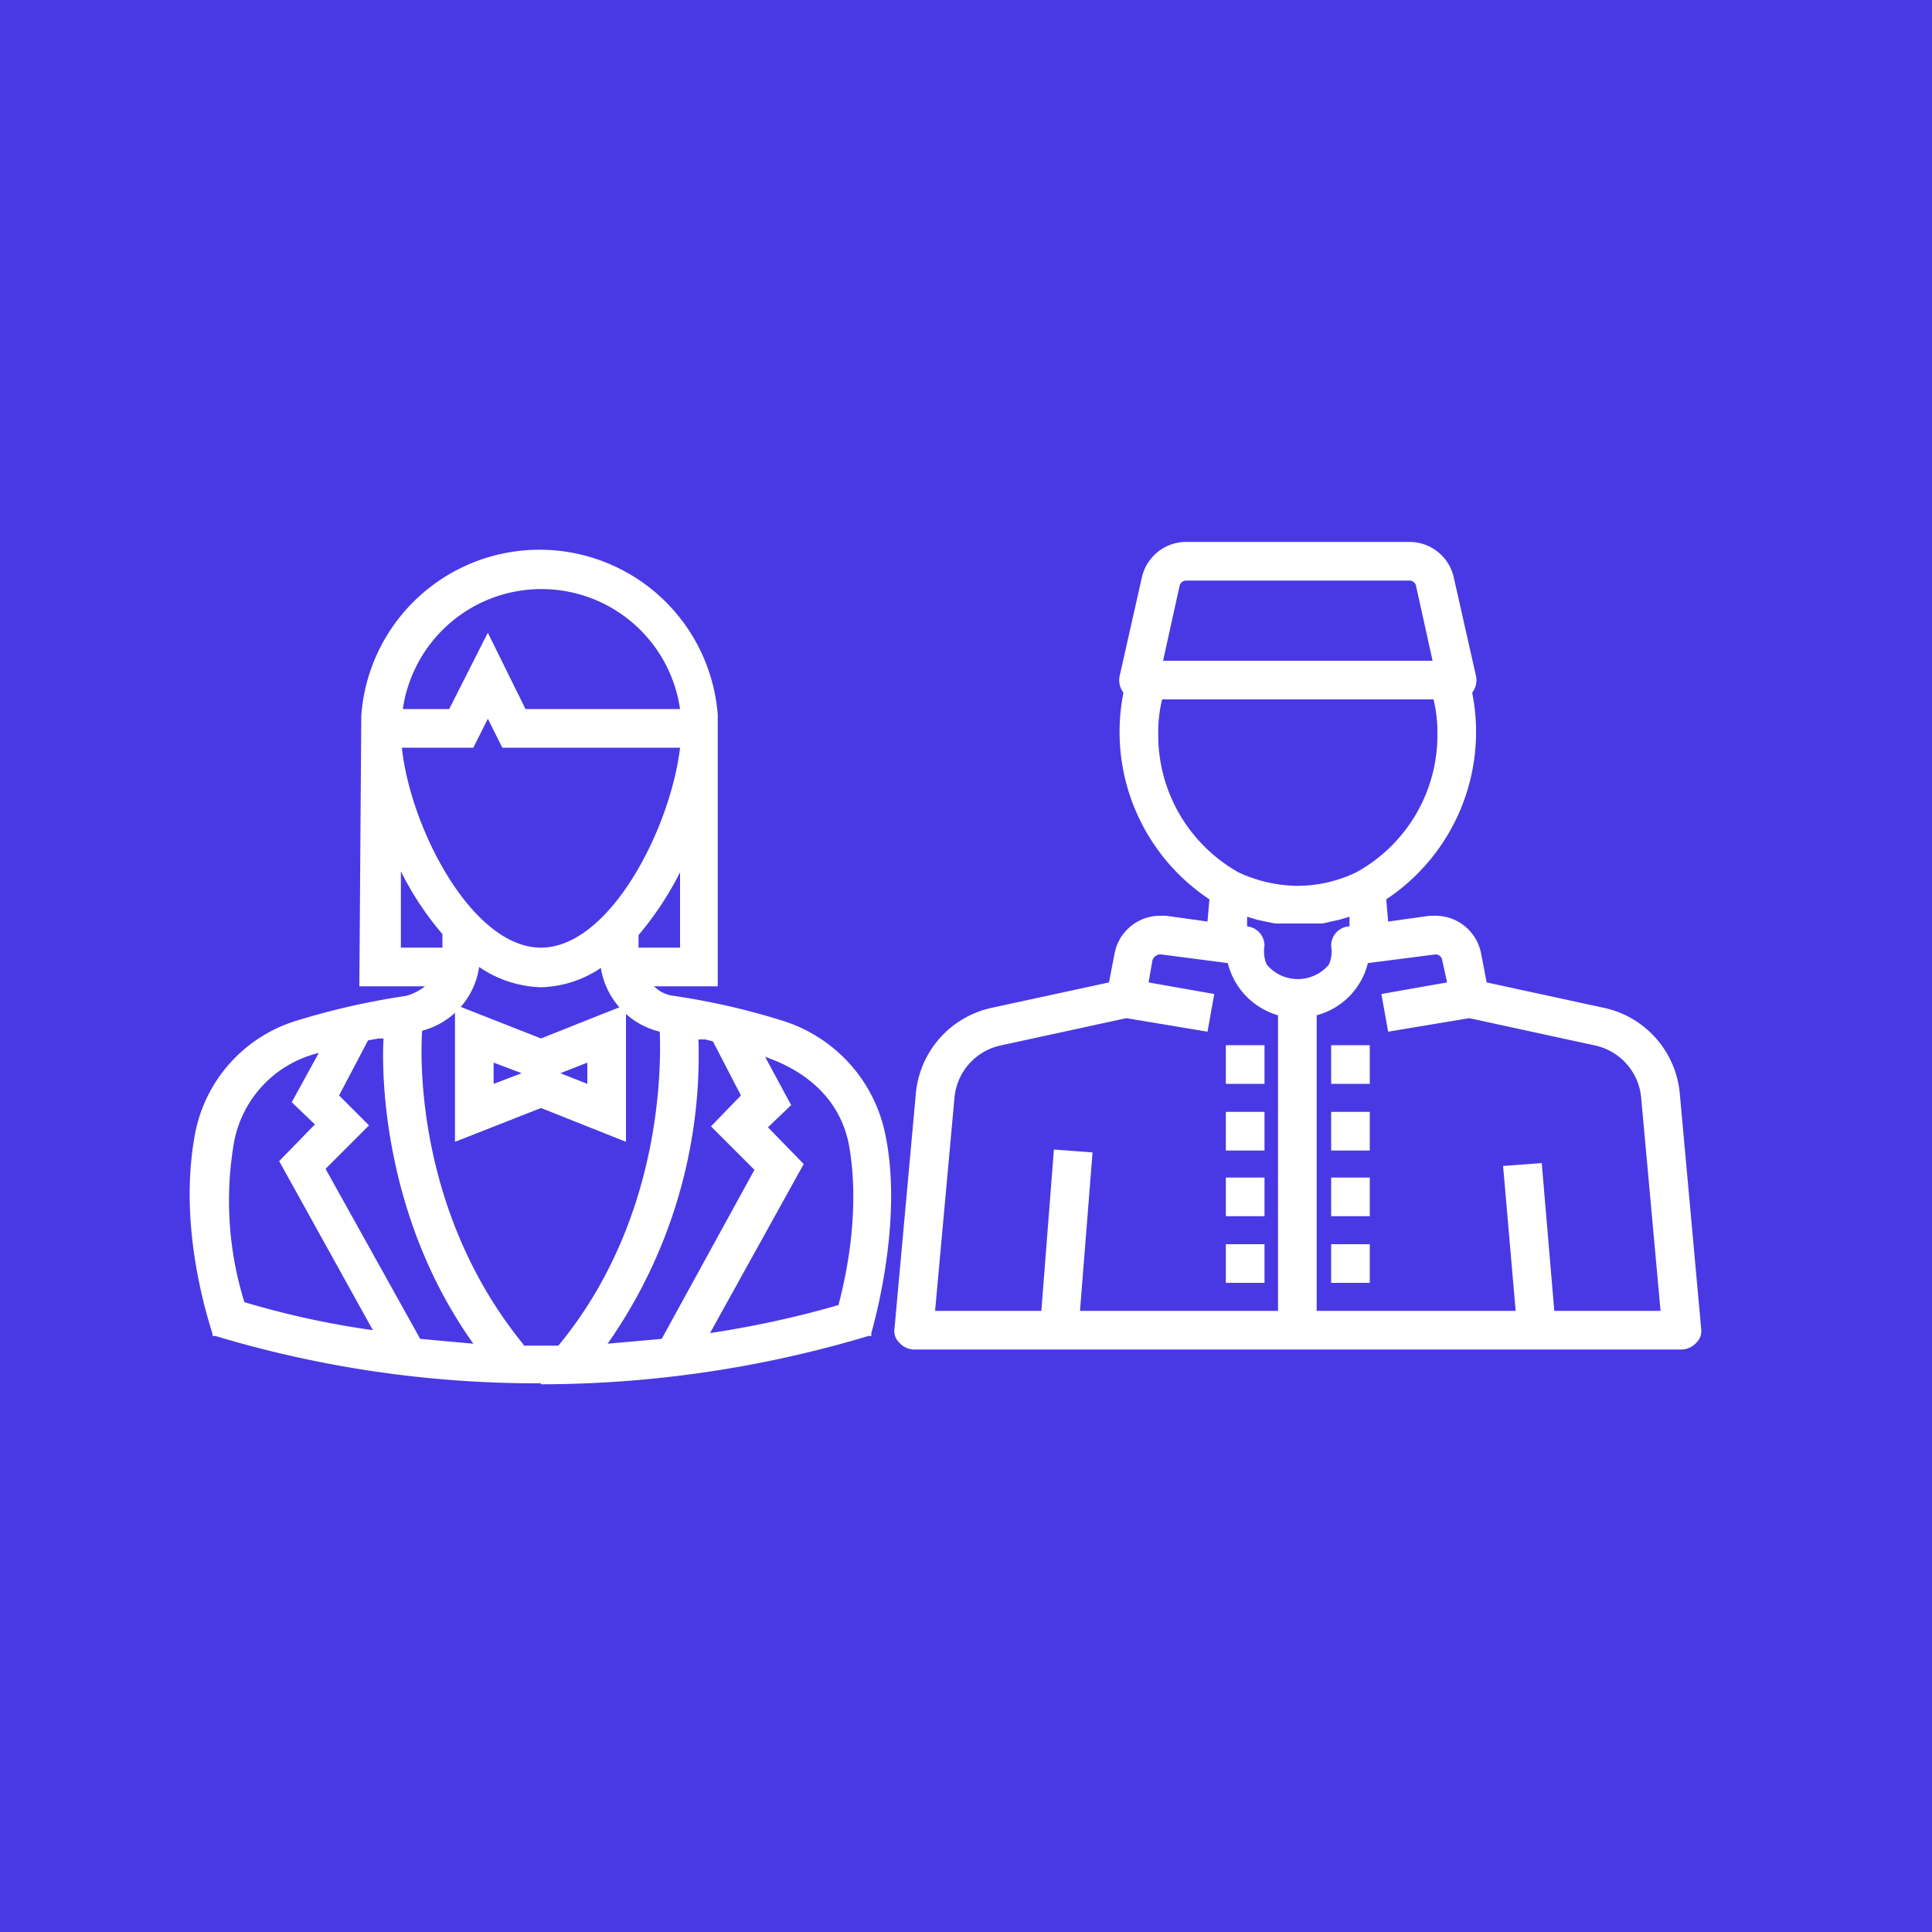 <svg xmlns="http://www.w3.org/2000/svg" xmlns:xlink="http://www.w3.org/1999/xlink" viewBox="0 0 200 200">
  <defs>
    <clipPath id="clip-path">
      <rect width="200" height="200" style="fill: none"/>
    </clipPath>
  </defs>
  <g id="Layer_2" data-name="Layer 2">
    <g id="Layer_1-2" data-name="Layer 1">
      <rect width="200" height="200" style="fill: #4939e4"/>
      <g style="clip-path: url(#clip-path)">
        <path d="M70.4,73.4a14.5,14.5,0,0,0-28.7,0h4.8l4-7.9,3.9,7.9ZM45.8,98.1V96.7a31.9,31.9,0,0,1-4.3-6.5v7.9ZM41.6,77.4c.9,8.4,7.3,20.7,14.4,20.7S69.4,85.8,70.4,77.4H52l-1.5-3-1.5,3ZM70.4,98.1V90.3a33.3,33.3,0,0,1-4.3,6.5v1.3ZM25.3,134.8a90.4,90.4,0,0,0,13.3,2.9l-9.7-17.5,3.7-3.8-2.4-2.3L33,109a11.7,11.7,0,0,0-8.8,9.4,35.4,35.4,0,0,0,1.1,16.4m57.9-14.3L73.5,138a103.2,103.2,0,0,0,13.3-2.9c.4-1.6,2.4-9,1.1-16.5-1.1-5.8-5.8-8.2-8.7-9.2l2.7,5-2.4,2.3ZM43.5,138.6l5.5.5c-9.4-13.2-9.5-28-9.3-31.6h-.5l-1.1.2-3,5.7,3.1,3.1-4.5,4.5Zm28.8-31.1a52,52,0,0,1-9.4,31.6l5.6-.5,9.6-17.5-4.5-4.5,3.1-3.2-2.9-5.6-.8-.2h-.7M54.2,139.3h3.6c11-13.3,10.6-29.6,10.5-32.5a8.1,8.1,0,0,1-6.1-6.6,11.6,11.6,0,0,1-6.2,2,11.9,11.9,0,0,1-6.4-2.1,8,8,0,0,1-5.9,6.6c-.2,2.9-.6,18.9,10.5,32.5m1.8,4a115.5,115.5,0,0,1-33.7-4.9H22v-.2c-.1-.5-3.6-10.3-1.9-20.2a15.2,15.2,0,0,1,10.8-12.3,75.8,75.8,0,0,1,11.1-2.5,5.4,5.4,0,0,0,2-1H37.2l.2-28A18.5,18.5,0,0,1,74.3,74v28.1H67.7a3.5,3.5,0,0,0,2.1,1,72.4,72.4,0,0,1,11,2.5,15.6,15.6,0,0,1,10.9,12.1c1.8,9.1-1.4,19.9-1.5,20.3v.3h-.3A118.3,118.3,0,0,1,56,143.3" style="fill: #fff"/>
        <path d="M87.3,135.7a137.9,137.9,0,0,1-15,3.1l10.2-18.2-3.9-3.9,2.5-2.4-3.2-5.9c.4.1,9.1,1.7,10.6,10.1s-1.2,17.2-1.2,17.2m-15.7-29a16.7,16.7,0,0,1,2.6.6l3.3,6.3-3,3,4.4,4.4-10,18.2c-2.4.3-4.8.4-7.3.6a50.8,50.8,0,0,0,10-33.1M53.9,139.9c-12.7-15.4-10.8-33.6-10.8-33.6a7.6,7.6,0,0,0,6-7.3,10.8,10.8,0,0,0,6.9,2.6,11.2,11.2,0,0,0,6.7-2.4,7.7,7.7,0,0,0,6.2,7.2S70.7,125.1,58,140H53.9m-10.8-.7L32.9,121l4.4-4.4-3-3,3.4-6.3,2.6-.6s-1.6,17.8,10.1,33.1l-7.3-.6m-19.5-21a12.6,12.6,0,0,1,10.6-10.1L31,114l2.5,2.4-3.9,3.9,10.2,18.2a120.7,120.7,0,0,1-15-3.1c-.1.3-3-8.8-1.2-17.2M40.9,98.8V87.4a33.9,33.9,0,0,0,5.5,9v2.4ZM56,60.3A15.4,15.4,0,0,1,71.1,74.1h-17l-3.6-7.2-3.6,7.2H41A15.2,15.2,0,0,1,56,60.3M71.1,98.8H65.4V96.6a32.3,32.3,0,0,0,5.7-9.2Zm-30.2-22h7.7L50.5,73l1.9,3.8H71.1c-.7,8.8-7.4,22-15.1,22s-14.4-13.2-15.1-22m50.2,41a14.8,14.8,0,0,0-10.4-11.6,79.5,79.5,0,0,0-11-2.5,4.6,4.6,0,0,1-3.4-2.2h7.5V74.1a17.9,17.9,0,0,0-35.7,0v27.4h7.4a5.2,5.2,0,0,1-3.3,2.2,79.2,79.2,0,0,0-11,2.5A14.8,14.8,0,0,0,20.6,118c-1.7,9.8,1.9,19.8,1.9,19.8A116.9,116.9,0,0,0,56,142.6a119.8,119.8,0,0,0,33.6-4.8s3.3-10.9,1.5-20" style="fill: #fff"/>
      </g>
      <path d="M60.8,112.2V110L58,111.1Zm-9.7,0,2.9-1.1L51.1,110Zm4.9,2.5-8.9,3.5V104l8.9,3.5,8.8-3.5v14.2Z" style="fill: #fff"/>
      <path d="M61.5,109v4.2l-5.2-2.1Zm-11,4.2V109l5.2,2.1Zm-2.7-8.3v12.4L56,114l8.2,3.3V104.9L56,108.2Z" style="fill: #fff"/>
      <g style="clip-path: url(#clip-path)">
        <path d="M148.3,68.4l-1.7-7.7a.7.7,0,0,0-.7-.6H122.8a.7.7,0,0,0-.7.6l-1.7,7.7Zm-28,4a14.5,14.5,0,0,0-.4,3.5,16.3,16.3,0,0,0,8.3,14.4,14.7,14.7,0,0,0,6.1,1.4,14,14,0,0,0,6.1-1.4,16.2,16.2,0,0,0,8.4-14.4,14.5,14.5,0,0,0-.4-3.5Zm8.8,23.5a2,2,0,0,1,1.8,2,3.5,3.5,0,1,0,6.9,0,2,2,0,0,1,1.8-2h.1v-1l-1,.3-.9.2-.9.2H132l-1-.2-.9-.2-1-.3v1Zm3.2,39.8V105.1a7.5,7.5,0,0,1-5.2-5.4l-6.9-.9a.9.9,0,0,0-.9.6l-.4,2.3,6.8,1.2-.7,3.9-8.4-1.4-12.9,2.8a6.1,6.1,0,0,0-4.9,5.5l-2,22h11l1.3-16.7,4,.3-1.3,16.4Zm39.6,0-2-22a6.1,6.1,0,0,0-4.9-5.5l-12.9-2.8-8.4,1.4-.7-3.9,6.8-1.2-.5-2.3a.7.7,0,0,0-.7-.6l-7,.9a7.4,7.4,0,0,1-5.3,5.4v30.6h20.6l-1.3-15,4-.3,1.3,15.3Zm-77.3,4a2.1,2.1,0,0,1-1.5-.7,1.7,1.7,0,0,1-.5-1.5l2.2-24.2a10,10,0,0,1,8-9l12-2.6.6-3.1a4.8,4.8,0,0,1,4.7-3.8h.6l4.3.6.2-2.3a20.8,20.8,0,0,1-8.9-21.4h0a2.1,2.1,0,0,1-.4-1.7l2.3-10.2a4.7,4.7,0,0,1,4.6-3.7h23.1a4.7,4.7,0,0,1,4.6,3.7L152.8,70a2.1,2.1,0,0,1-.4,1.7h0a20.8,20.8,0,0,1-8.9,21.4l.2,2.3,4.3-.6h.6a4.8,4.8,0,0,1,4.7,3.8l.6,3.1,12,2.6a10,10,0,0,1,8,9l2.2,24.2a1.7,1.7,0,0,1-.5,1.5,2.1,2.1,0,0,1-1.5.7Z" style="fill: #fff"/>
        <path d="M160.3,136.3,159,121.1l-2.7.2,1.2,15H135.7V104.6a6.9,6.9,0,0,0,5.4-5.5h.9l6.4-.8a1.4,1.4,0,0,1,1.6,1.1l.6,2.9-6.9,1.2.5,2.7,7.9-1.3,13.1,2.7a7,7,0,0,1,5.4,6.1l2,22.7ZM98.1,113.6a7,7,0,0,1,5.4-6.1l13-2.7,8,1.3.5-2.7-6.9-1.2.6-2.9a1.4,1.4,0,0,1,1.5-1.1l6.5.8h.9a6.8,6.8,0,0,0,5.4,5.5v31.7H111.1l1.3-16.4-2.7-.2-1.3,16.6H96.1Zm30.4-19.5h.1l1,.3.6.2.9.2h6.5l.8-.2.7-.2,1-.3h.1l.2,2.3h-.7a1.4,1.4,0,0,0-1.2,1.4,4.2,4.2,0,0,1-8.3,0,1.4,1.4,0,0,0-1.2-1.4h-.7Zm-9.2-18.2a14.8,14.8,0,0,1,.5-4.1h29.1a14.8,14.8,0,0,1,.5,4.1,16.5,16.5,0,0,1-8.7,14.9,13.6,13.6,0,0,1-12.7,0,16.5,16.5,0,0,1-8.7-14.9m2.2-15.4a1.3,1.3,0,0,1,1.3-1h23.1a1.3,1.3,0,0,1,1.3,1l1.9,8.6H119.6Zm44.2,44.4-12.4-2.7-.6-3.5a4.2,4.2,0,0,0-4.6-3.2l-5,.6-.3-3.3a19.4,19.4,0,0,0,9.4-16.9,22.8,22.8,0,0,0-.5-4.4l.2-.2a1.6,1.6,0,0,0,.2-1.2l-2.2-10.2a4.1,4.1,0,0,0-4-3.2H122.8a4.1,4.1,0,0,0-4,3.2l-2.3,10.2a2.1,2.1,0,0,0,.3,1.2l.2.2a22.8,22.8,0,0,0-.5,4.4,19.5,19.5,0,0,0,9.3,16.9l-.2,3.3-5-.6a4.2,4.2,0,0,0-4.6,3.2l-.7,3.5-12.4,2.7a9.6,9.6,0,0,0-7.5,8.5l-2.2,24.1a1.5,1.5,0,0,0,.4,1.1,1.2,1.2,0,0,0,1,.4h79.5a1.2,1.2,0,0,0,1-.4,1.5,1.5,0,0,0,.4-1.1l-2.2-24.1a9.6,9.6,0,0,0-7.6-8.5" style="fill: #fff"/>
      </g>
      <rect x="137.8" y="108.2" width="4" height="4" style="fill: #fff"/>
      <rect x="138.5" y="108.8" width="2.7" height="2.74" style="fill: #fff"/>
      <rect x="137.8" y="115.1" width="4" height="4" style="fill: #fff"/>
      <rect x="138.5" y="115.7" width="2.7" height="2.74" style="fill: #fff"/>
      <rect x="137.8" y="121.9" width="4" height="4" style="fill: #fff"/>
      <rect x="138.5" y="122.6" width="2.7" height="2.74" style="fill: #fff"/>
      <rect x="137.8" y="128.8" width="4" height="4" style="fill: #fff"/>
      <rect x="138.5" y="129.4" width="2.7" height="2.74" style="fill: #fff"/>
      <rect x="126.9" y="108.2" width="4" height="4" style="fill: #fff"/>
      <rect x="127.5" y="108.8" width="2.7" height="2.74" style="fill: #fff"/>
      <rect x="126.9" y="115.1" width="4" height="4" style="fill: #fff"/>
      <rect x="127.5" y="115.7" width="2.7" height="2.74" style="fill: #fff"/>
      <rect x="126.9" y="121.9" width="4" height="4" style="fill: #fff"/>
      <rect x="127.5" y="122.6" width="2.7" height="2.74" style="fill: #fff"/>
      <rect x="126.9" y="128.8" width="4" height="4" style="fill: #fff"/>
      <rect x="127.5" y="129.4" width="2.7" height="2.74" style="fill: #fff"/>
    </g>
  </g>
</svg>
